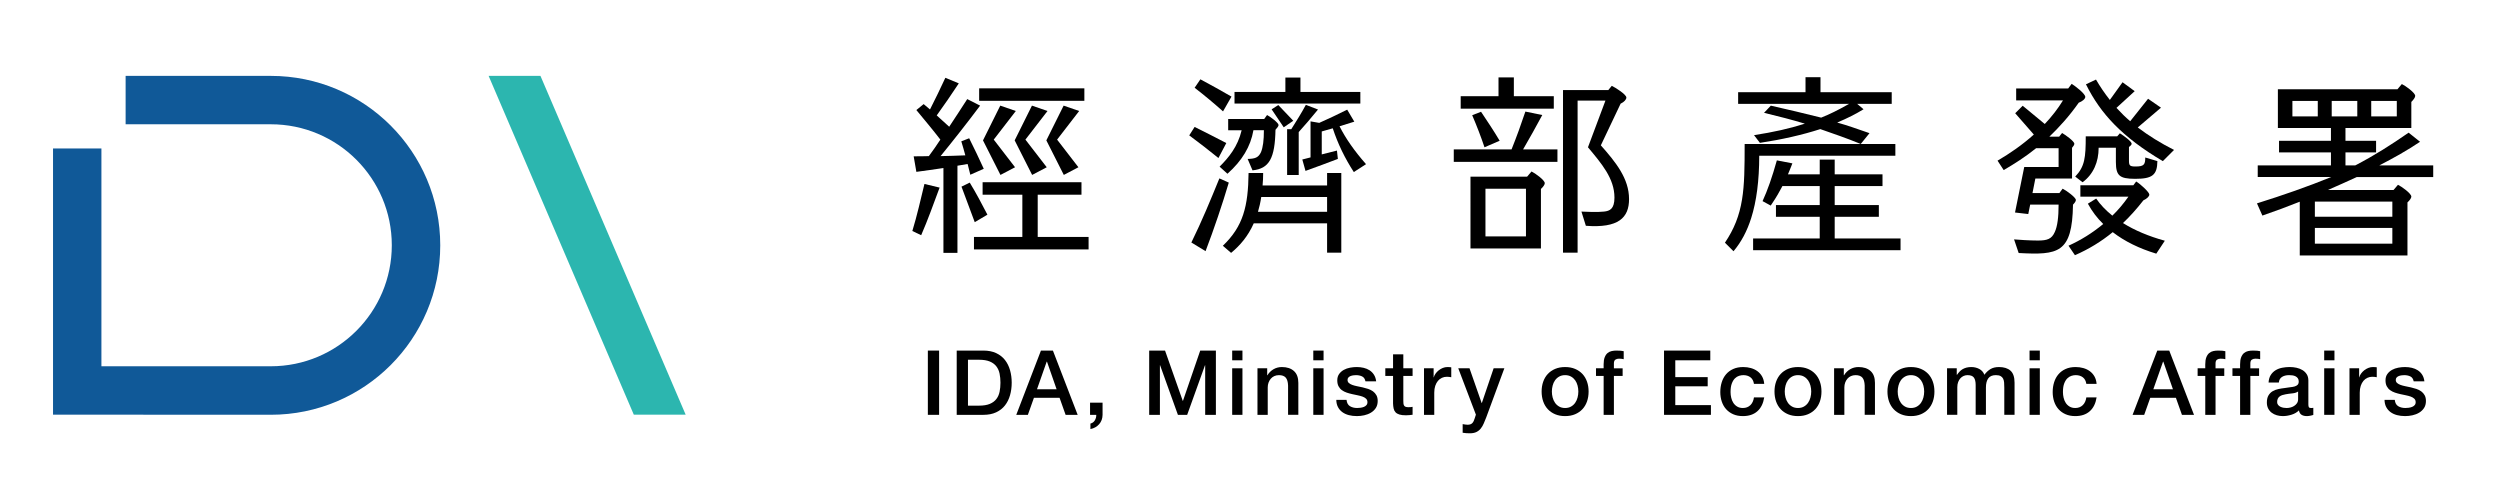 <?xml version="1.0" encoding="utf-8"?>
<!-- Generator: Adobe Illustrator 16.0.0, SVG Export Plug-In . SVG Version: 6.00 Build 0)  -->
<!DOCTYPE svg PUBLIC "-//W3C//DTD SVG 1.1//EN" "http://www.w3.org/Graphics/SVG/1.1/DTD/svg11.dtd">
<svg version="1.1" id="圖層_1" xmlns="http://www.w3.org/2000/svg" xmlns:xlink="http://www.w3.org/1999/xlink" x="0px" y="0px"
	 width="335px" height="65.5px" viewBox="0 0 335 65.5" enable-background="new 0 0 335 65.5" xml:space="preserve">
<g>
	<g>
		<path d="M124.332,46.977h1.508v8.611h-1.508V46.977z"/>
		<path d="M128.199,46.977h3.571c0.659,0,1.23,0.112,1.712,0.337c0.482,0.226,0.877,0.533,1.182,0.923
			c0.306,0.391,0.533,0.847,0.681,1.369c0.149,0.523,0.224,1.082,0.224,1.677s-0.075,1.153-0.224,1.677
			c-0.148,0.523-0.375,0.979-0.681,1.369c-0.305,0.391-0.7,0.697-1.182,0.923c-0.482,0.225-1.053,0.337-1.712,0.337h-3.571V46.977z
			 M129.708,54.357h1.483c0.587,0,1.068-0.078,1.441-0.234c0.374-0.157,0.667-0.374,0.88-0.652c0.213-0.276,0.358-0.603,0.434-0.977
			c0.077-0.373,0.115-0.777,0.115-1.212s-0.038-0.839-0.115-1.212c-0.076-0.374-0.221-0.7-0.434-0.977
			c-0.213-0.278-0.506-0.495-0.88-0.652c-0.374-0.156-0.854-0.234-1.441-0.234h-1.483V54.357z"/>
		<path d="M139.486,46.977h1.604l3.317,8.611h-1.616l-0.808-2.279h-3.438l-0.809,2.279h-1.556L139.486,46.977z M138.956,52.163
			h2.629l-1.29-3.703h-0.037L138.956,52.163z"/>
		<path d="M146.067,53.96h1.677v1.628c-0.008,0.499-0.161,0.917-0.458,1.255c-0.298,0.337-0.688,0.556-1.17,0.651v-0.736
			c0.265-0.064,0.464-0.211,0.597-0.439c0.133-0.229,0.195-0.473,0.187-0.73h-0.833V53.96z"/>
		<path d="M153.992,46.977h2.123l2.376,6.742h0.024l2.315-6.742h2.099v8.611h-1.435v-6.646h-0.025l-2.388,6.646h-1.242l-2.388-6.646
			h-0.024v6.646h-1.436V46.977z"/>
		<path d="M165.113,46.977h1.375v1.303h-1.375V46.977z M165.113,49.352h1.375v6.236h-1.375V49.352z"/>
		<path d="M168.501,49.352h1.303v0.918l0.024,0.023c0.209-0.346,0.482-0.617,0.82-0.814s0.712-0.295,1.122-0.295
			c0.683,0,1.222,0.177,1.615,0.531c0.395,0.354,0.592,0.885,0.592,1.592v4.281h-1.375v-3.92c-0.017-0.49-0.121-0.846-0.313-1.067
			c-0.193-0.221-0.495-0.331-0.905-0.331c-0.233,0-0.442,0.042-0.627,0.126c-0.185,0.085-0.342,0.201-0.471,0.351
			c-0.129,0.148-0.229,0.323-0.302,0.523c-0.071,0.202-0.108,0.414-0.108,0.64v3.679h-1.375V49.352z"/>
		<path d="M175.981,46.977h1.376v1.303h-1.376V46.977z M175.981,49.352h1.376v6.236h-1.376V49.352z"/>
		<path d="M180.438,53.586c0.04,0.402,0.193,0.684,0.459,0.845c0.266,0.16,0.583,0.241,0.952,0.241c0.129,0,0.275-0.011,0.44-0.03
			c0.165-0.021,0.32-0.058,0.465-0.115c0.145-0.056,0.263-0.138,0.355-0.247c0.093-0.108,0.135-0.251,0.127-0.428
			c-0.009-0.177-0.072-0.322-0.193-0.434c-0.12-0.113-0.275-0.204-0.465-0.272c-0.188-0.067-0.403-0.126-0.645-0.175
			c-0.241-0.048-0.486-0.1-0.736-0.156c-0.257-0.057-0.504-0.125-0.741-0.205c-0.237-0.081-0.45-0.189-0.64-0.326
			c-0.188-0.137-0.34-0.312-0.452-0.524s-0.169-0.477-0.169-0.79c0-0.338,0.083-0.621,0.247-0.851
			c0.165-0.229,0.374-0.414,0.628-0.555c0.253-0.141,0.534-0.239,0.844-0.296s0.605-0.084,0.887-0.084
			c0.321,0,0.629,0.034,0.923,0.103c0.293,0.068,0.559,0.179,0.796,0.331c0.237,0.153,0.435,0.353,0.591,0.598
			c0.157,0.246,0.255,0.541,0.296,0.887h-1.436c-0.064-0.33-0.215-0.551-0.452-0.664c-0.237-0.112-0.509-0.168-0.814-0.168
			c-0.097,0-0.211,0.008-0.344,0.023c-0.133,0.017-0.257,0.047-0.374,0.09c-0.116,0.045-0.215,0.109-0.295,0.193
			c-0.081,0.085-0.121,0.195-0.121,0.332c0,0.169,0.059,0.307,0.175,0.41c0.116,0.104,0.27,0.191,0.459,0.26
			c0.188,0.068,0.403,0.126,0.645,0.175c0.242,0.048,0.491,0.101,0.748,0.156c0.25,0.057,0.494,0.125,0.736,0.205
			c0.241,0.081,0.456,0.189,0.645,0.325c0.189,0.138,0.342,0.311,0.459,0.52c0.116,0.209,0.175,0.466,0.175,0.771
			c0,0.37-0.085,0.684-0.253,0.941c-0.169,0.258-0.389,0.467-0.658,0.627c-0.27,0.161-0.568,0.277-0.898,0.35
			s-0.655,0.108-0.977,0.108c-0.395,0-0.759-0.044-1.092-0.132c-0.334-0.089-0.623-0.224-0.868-0.404
			c-0.246-0.182-0.438-0.406-0.579-0.676c-0.142-0.27-0.216-0.589-0.224-0.959H180.438z"/>
		<path d="M185.632,49.352h1.037v-1.869h1.376v1.869h1.242v1.025h-1.242v3.33c0,0.145,0.006,0.27,0.018,0.373
			c0.012,0.105,0.04,0.193,0.085,0.266c0.044,0.072,0.109,0.127,0.198,0.163s0.209,0.054,0.362,0.054
			c0.097,0,0.192-0.002,0.289-0.006s0.193-0.018,0.29-0.042v1.062c-0.153,0.016-0.302,0.032-0.447,0.049
			c-0.145,0.016-0.293,0.023-0.445,0.023c-0.362,0-0.653-0.034-0.875-0.103c-0.221-0.067-0.394-0.169-0.519-0.302
			s-0.209-0.299-0.253-0.5c-0.045-0.201-0.07-0.43-0.079-0.688v-3.68h-1.037V49.352z"/>
		<path d="M190.816,49.352h1.29v1.207h0.024c0.04-0.169,0.118-0.334,0.235-0.494c0.116-0.162,0.257-0.309,0.422-0.441
			c0.165-0.132,0.348-0.238,0.549-0.318c0.201-0.081,0.406-0.121,0.615-0.121c0.161,0,0.271,0.004,0.331,0.012
			c0.061,0.009,0.124,0.016,0.188,0.024v1.327c-0.097-0.017-0.194-0.03-0.296-0.043c-0.101-0.012-0.198-0.018-0.295-0.018
			c-0.233,0-0.452,0.046-0.657,0.139c-0.205,0.092-0.385,0.229-0.537,0.41c-0.152,0.181-0.273,0.404-0.362,0.669
			c-0.088,0.266-0.132,0.571-0.132,0.917v2.967h-1.375V49.352z"/>
		<path d="M195.407,49.352h1.507l1.629,4.656h0.023l1.581-4.656h1.436l-2.425,6.574c-0.112,0.281-0.224,0.551-0.332,0.809
			s-0.241,0.484-0.398,0.682c-0.156,0.197-0.352,0.354-0.585,0.471c-0.232,0.115-0.53,0.174-0.892,0.174
			c-0.322,0-0.64-0.023-0.954-0.072V56.83c0.113,0.017,0.222,0.035,0.326,0.055s0.213,0.03,0.326,0.03
			c0.16,0,0.293-0.021,0.397-0.061s0.191-0.099,0.26-0.175c0.067-0.076,0.126-0.167,0.175-0.271
			c0.048-0.104,0.092-0.225,0.133-0.361l0.157-0.482L195.407,49.352z"/>
		<path d="M209.725,55.757c-0.499,0-0.943-0.083-1.333-0.247c-0.391-0.164-0.72-0.393-0.989-0.682s-0.475-0.635-0.615-1.037
			s-0.211-0.844-0.211-1.327c0-0.474,0.07-0.912,0.211-1.313c0.141-0.403,0.346-0.749,0.615-1.038
			c0.27-0.29,0.599-0.517,0.989-0.682c0.39-0.165,0.834-0.247,1.333-0.247c0.498,0,0.942,0.082,1.333,0.247
			c0.39,0.165,0.719,0.392,0.988,0.682c0.27,0.289,0.475,0.635,0.615,1.038c0.141,0.401,0.211,0.84,0.211,1.313
			c0,0.483-0.07,0.925-0.211,1.327s-0.346,0.748-0.615,1.037s-0.599,0.518-0.988,0.682
			C210.667,55.674,210.223,55.757,209.725,55.757z M209.725,54.672c0.305,0,0.57-0.064,0.796-0.193
			c0.225-0.129,0.409-0.297,0.555-0.506c0.145-0.209,0.251-0.445,0.319-0.707c0.068-0.261,0.103-0.527,0.103-0.802
			c0-0.265-0.034-0.53-0.103-0.796s-0.175-0.5-0.319-0.705c-0.146-0.205-0.33-0.372-0.555-0.501
			c-0.226-0.128-0.491-0.192-0.796-0.192c-0.307,0-0.571,0.064-0.797,0.192c-0.225,0.129-0.41,0.296-0.555,0.501
			s-0.251,0.439-0.319,0.705s-0.103,0.531-0.103,0.796c0,0.274,0.034,0.541,0.103,0.802c0.068,0.262,0.175,0.498,0.319,0.707
			s0.33,0.377,0.555,0.506C209.153,54.607,209.418,54.672,209.725,54.672z"/>
		<path d="M213.861,49.352h1.025v-0.518c0-0.395,0.048-0.714,0.145-0.959c0.097-0.246,0.225-0.435,0.386-0.567
			c0.161-0.132,0.344-0.221,0.549-0.265c0.205-0.045,0.42-0.066,0.646-0.066c0.441,0,0.764,0.027,0.965,0.084v1.073
			c-0.089-0.024-0.184-0.042-0.283-0.054c-0.101-0.012-0.22-0.018-0.355-0.018c-0.186,0-0.345,0.043-0.478,0.132
			c-0.132,0.089-0.198,0.261-0.198,0.519v0.639h1.17v1.025h-1.17v5.211h-1.375v-5.211h-1.025V49.352z"/>
		<path d="M222.979,46.977h6.2v1.303h-4.691v2.256h4.342v1.229h-4.342v2.521h4.776v1.303h-6.285V46.977z"/>
		<path d="M235.03,51.439c-0.057-0.387-0.211-0.678-0.464-0.875s-0.573-0.295-0.959-0.295c-0.178,0-0.366,0.029-0.567,0.09
			c-0.2,0.061-0.386,0.173-0.555,0.338s-0.31,0.395-0.422,0.688c-0.113,0.293-0.169,0.678-0.169,1.152
			c0,0.257,0.03,0.514,0.091,0.771s0.156,0.486,0.289,0.688s0.304,0.364,0.513,0.488c0.209,0.125,0.463,0.188,0.76,0.188
			c0.402,0,0.734-0.125,0.995-0.375c0.262-0.248,0.424-0.598,0.488-1.049h1.375c-0.128,0.813-0.436,1.434-0.923,1.863
			c-0.486,0.431-1.131,0.646-1.936,0.646c-0.49,0-0.923-0.083-1.296-0.247c-0.375-0.164-0.69-0.39-0.947-0.676
			c-0.258-0.285-0.452-0.625-0.585-1.019s-0.199-0.82-0.199-1.278c0-0.467,0.064-0.905,0.193-1.315
			c0.128-0.41,0.321-0.766,0.578-1.067c0.258-0.301,0.577-0.539,0.96-0.711c0.381-0.174,0.829-0.26,1.345-0.26
			c0.361,0,0.705,0.046,1.031,0.139c0.325,0.093,0.615,0.23,0.868,0.416s0.46,0.418,0.621,0.699
			c0.161,0.282,0.257,0.615,0.289,1.002H235.03z"/>
		<path d="M240.93,55.757c-0.498,0-0.942-0.083-1.333-0.247c-0.39-0.164-0.719-0.393-0.988-0.682s-0.475-0.635-0.615-1.037
			s-0.211-0.844-0.211-1.327c0-0.474,0.07-0.912,0.211-1.313c0.141-0.403,0.346-0.749,0.615-1.038
			c0.27-0.29,0.599-0.517,0.988-0.682c0.391-0.165,0.835-0.247,1.333-0.247c0.499,0,0.943,0.082,1.333,0.247s0.72,0.392,0.989,0.682
			c0.27,0.289,0.475,0.635,0.615,1.038c0.141,0.401,0.211,0.84,0.211,1.313c0,0.483-0.07,0.925-0.211,1.327
			s-0.346,0.748-0.615,1.037s-0.6,0.518-0.989,0.682S241.429,55.757,240.93,55.757z M240.93,54.672c0.306,0,0.571-0.064,0.797-0.193
			c0.225-0.129,0.409-0.297,0.555-0.506c0.145-0.209,0.251-0.445,0.319-0.707c0.068-0.261,0.103-0.527,0.103-0.802
			c0-0.265-0.034-0.53-0.103-0.796s-0.175-0.5-0.319-0.705c-0.146-0.205-0.33-0.372-0.555-0.501
			c-0.226-0.128-0.491-0.192-0.797-0.192s-0.571,0.064-0.796,0.192c-0.225,0.129-0.41,0.296-0.555,0.501s-0.251,0.439-0.319,0.705
			s-0.103,0.531-0.103,0.796c0,0.274,0.034,0.541,0.103,0.802c0.068,0.262,0.175,0.498,0.319,0.707s0.33,0.377,0.555,0.506
			S240.624,54.672,240.93,54.672z"/>
		<path d="M245.769,49.352h1.302v0.918l0.025,0.023c0.208-0.346,0.482-0.617,0.819-0.814c0.338-0.197,0.712-0.295,1.122-0.295
			c0.684,0,1.223,0.177,1.616,0.531c0.395,0.354,0.591,0.885,0.591,1.592v4.281h-1.375v-3.92c-0.016-0.49-0.121-0.846-0.313-1.067
			c-0.192-0.221-0.494-0.331-0.904-0.331c-0.233,0-0.442,0.042-0.627,0.126c-0.186,0.085-0.343,0.201-0.471,0.351
			c-0.129,0.148-0.229,0.323-0.302,0.523c-0.072,0.202-0.108,0.414-0.108,0.64v3.679h-1.375V49.352z"/>
		<path d="M256.066,55.757c-0.499,0-0.943-0.083-1.333-0.247c-0.391-0.164-0.72-0.393-0.989-0.682s-0.475-0.635-0.615-1.037
			s-0.211-0.844-0.211-1.327c0-0.474,0.07-0.912,0.211-1.313c0.141-0.403,0.346-0.749,0.615-1.038
			c0.27-0.29,0.599-0.517,0.989-0.682c0.39-0.165,0.834-0.247,1.333-0.247c0.498,0,0.942,0.082,1.333,0.247
			c0.39,0.165,0.719,0.392,0.988,0.682c0.27,0.289,0.475,0.635,0.615,1.038c0.141,0.401,0.211,0.84,0.211,1.313
			c0,0.483-0.07,0.925-0.211,1.327s-0.346,0.748-0.615,1.037s-0.599,0.518-0.988,0.682
			C257.009,55.674,256.564,55.757,256.066,55.757z M256.066,54.672c0.305,0,0.57-0.064,0.796-0.193
			c0.225-0.129,0.409-0.297,0.555-0.506c0.145-0.209,0.251-0.445,0.319-0.707c0.068-0.261,0.103-0.527,0.103-0.802
			c0-0.265-0.034-0.53-0.103-0.796s-0.175-0.5-0.319-0.705c-0.146-0.205-0.33-0.372-0.555-0.501
			c-0.226-0.128-0.491-0.192-0.796-0.192c-0.307,0-0.571,0.064-0.797,0.192c-0.225,0.129-0.41,0.296-0.555,0.501
			s-0.251,0.439-0.319,0.705s-0.103,0.531-0.103,0.796c0,0.274,0.034,0.541,0.103,0.802c0.068,0.262,0.175,0.498,0.319,0.707
			s0.33,0.377,0.555,0.506C255.495,54.607,255.76,54.672,256.066,54.672z"/>
		<path d="M260.903,49.352h1.302v0.869h0.037c0.104-0.152,0.217-0.293,0.338-0.422c0.12-0.129,0.255-0.237,0.403-0.326
			c0.149-0.088,0.32-0.158,0.513-0.211c0.193-0.052,0.414-0.078,0.663-0.078c0.378,0,0.73,0.084,1.056,0.253
			c0.326,0.169,0.558,0.431,0.693,0.784c0.233-0.321,0.503-0.575,0.809-0.76c0.306-0.186,0.688-0.277,1.146-0.277
			c0.659,0,1.172,0.161,1.538,0.482c0.366,0.322,0.549,0.86,0.549,1.616v4.306h-1.375v-3.643c0-0.249-0.008-0.477-0.024-0.682
			c-0.016-0.205-0.062-0.382-0.138-0.53c-0.077-0.148-0.192-0.263-0.345-0.344c-0.152-0.08-0.361-0.12-0.627-0.12
			c-0.467,0-0.804,0.145-1.013,0.434c-0.21,0.289-0.314,0.699-0.314,1.23v3.654h-1.375v-4.004c0-0.434-0.078-0.762-0.234-0.983
			c-0.157-0.221-0.445-0.331-0.863-0.331c-0.177,0-0.348,0.036-0.513,0.107c-0.164,0.073-0.309,0.178-0.434,0.314
			s-0.226,0.306-0.302,0.506c-0.076,0.201-0.114,0.431-0.114,0.688v3.703h-1.375V49.352z"/>
		<path d="M271.96,46.977h1.376v1.303h-1.376V46.977z M271.96,49.352h1.376v6.236h-1.376V49.352z"/>
		<path d="M279.57,51.439c-0.057-0.387-0.211-0.678-0.464-0.875s-0.573-0.295-0.959-0.295c-0.178,0-0.366,0.029-0.567,0.09
			c-0.2,0.061-0.386,0.173-0.555,0.338s-0.31,0.395-0.422,0.688c-0.113,0.293-0.169,0.678-0.169,1.152
			c0,0.257,0.03,0.514,0.091,0.771s0.156,0.486,0.289,0.688s0.304,0.364,0.513,0.488c0.209,0.125,0.463,0.188,0.76,0.188
			c0.402,0,0.734-0.125,0.995-0.375c0.262-0.248,0.424-0.598,0.488-1.049h1.375c-0.128,0.813-0.436,1.434-0.923,1.863
			c-0.486,0.431-1.131,0.646-1.936,0.646c-0.49,0-0.923-0.083-1.296-0.247c-0.375-0.164-0.69-0.39-0.947-0.676
			c-0.258-0.285-0.452-0.625-0.585-1.019s-0.199-0.82-0.199-1.278c0-0.467,0.064-0.905,0.193-1.315
			c0.128-0.41,0.321-0.766,0.579-1.067c0.257-0.301,0.576-0.539,0.959-0.711c0.381-0.174,0.829-0.26,1.345-0.26
			c0.361,0,0.705,0.046,1.031,0.139c0.325,0.093,0.615,0.23,0.868,0.416s0.46,0.418,0.621,0.699
			c0.161,0.282,0.257,0.615,0.289,1.002H279.57z"/>
		<path d="M289.075,46.977h1.604l3.317,8.611h-1.616l-0.809-2.279h-3.438l-0.809,2.279h-1.556L289.075,46.977z M288.545,52.163
			h2.629l-1.29-3.703h-0.036L288.545,52.163z"/>
		<path d="M294.479,49.352h1.025v-0.518c0-0.395,0.049-0.714,0.146-0.959c0.097-0.246,0.225-0.435,0.386-0.567
			c0.16-0.132,0.344-0.221,0.549-0.265c0.205-0.045,0.42-0.066,0.646-0.066c0.441,0,0.764,0.027,0.965,0.084v1.073
			c-0.089-0.024-0.184-0.042-0.283-0.054c-0.102-0.012-0.22-0.018-0.356-0.018c-0.185,0-0.344,0.043-0.477,0.132
			s-0.198,0.261-0.198,0.519v0.639h1.17v1.025h-1.17v5.211h-1.376v-5.211h-1.025V49.352z"/>
		<path d="M299.146,49.352h1.025v-0.518c0-0.395,0.048-0.714,0.145-0.959c0.097-0.246,0.225-0.435,0.386-0.567
			c0.161-0.132,0.344-0.221,0.549-0.265c0.205-0.045,0.42-0.066,0.646-0.066c0.442,0,0.764,0.027,0.966,0.084v1.073
			c-0.09-0.024-0.184-0.042-0.284-0.054s-0.219-0.018-0.355-0.018c-0.186,0-0.344,0.043-0.478,0.132
			c-0.132,0.089-0.198,0.261-0.198,0.519v0.639h1.17v1.025h-1.17v5.211h-1.375v-5.211h-1.025V49.352z"/>
		<path d="M309.321,54.201c0,0.169,0.021,0.289,0.066,0.361c0.044,0.073,0.131,0.109,0.259,0.109c0.04,0,0.089,0,0.145,0
			c0.057,0,0.121-0.008,0.193-0.024v0.953c-0.048,0.016-0.11,0.034-0.187,0.054c-0.077,0.02-0.155,0.038-0.235,0.055
			c-0.081,0.016-0.161,0.028-0.241,0.036c-0.081,0.008-0.148,0.012-0.205,0.012c-0.282,0-0.515-0.056-0.699-0.169
			c-0.186-0.112-0.306-0.309-0.362-0.591c-0.273,0.266-0.609,0.459-1.008,0.579c-0.397,0.121-0.781,0.181-1.151,0.181
			c-0.281,0-0.551-0.038-0.809-0.114c-0.257-0.076-0.484-0.189-0.681-0.338c-0.197-0.148-0.354-0.338-0.471-0.566
			c-0.117-0.229-0.175-0.497-0.175-0.803c0-0.386,0.07-0.699,0.211-0.94s0.326-0.431,0.555-0.567
			c0.229-0.137,0.486-0.234,0.772-0.295c0.285-0.061,0.572-0.106,0.862-0.139c0.249-0.049,0.486-0.082,0.712-0.103
			c0.225-0.021,0.424-0.055,0.597-0.103c0.173-0.049,0.31-0.123,0.41-0.223c0.101-0.102,0.15-0.252,0.15-0.453
			c0-0.177-0.042-0.321-0.126-0.434c-0.085-0.113-0.189-0.199-0.313-0.26c-0.125-0.061-0.264-0.101-0.417-0.121
			c-0.152-0.02-0.297-0.029-0.434-0.029c-0.386,0-0.704,0.08-0.953,0.241c-0.249,0.16-0.391,0.409-0.422,0.747h-1.375
			c0.023-0.401,0.12-0.735,0.289-1.001s0.384-0.478,0.646-0.64c0.261-0.16,0.557-0.272,0.886-0.337
			c0.33-0.064,0.668-0.097,1.014-0.097c0.306,0,0.606,0.032,0.904,0.097s0.565,0.169,0.803,0.313s0.428,0.332,0.572,0.561
			c0.146,0.229,0.218,0.509,0.218,0.838V54.201z M307.946,52.464c-0.209,0.138-0.467,0.22-0.772,0.247
			c-0.306,0.029-0.611,0.071-0.916,0.127c-0.146,0.024-0.286,0.059-0.423,0.103s-0.257,0.104-0.361,0.181
			c-0.105,0.077-0.188,0.178-0.247,0.303c-0.061,0.124-0.091,0.275-0.091,0.451c0,0.153,0.044,0.281,0.133,0.387
			c0.088,0.104,0.195,0.188,0.319,0.247c0.125,0.061,0.261,0.103,0.41,0.127c0.148,0.024,0.283,0.036,0.404,0.036
			c0.152,0,0.317-0.021,0.494-0.061s0.344-0.109,0.501-0.205c0.156-0.097,0.287-0.219,0.392-0.367
			c0.104-0.149,0.157-0.332,0.157-0.549V52.464z"/>
		<path d="M311.442,46.977h1.375v1.303h-1.375V46.977z M311.442,49.352h1.375v6.236h-1.375V49.352z"/>
		<path d="M314.831,49.352h1.291v1.207h0.023c0.04-0.169,0.118-0.334,0.235-0.494c0.116-0.162,0.257-0.309,0.422-0.441
			c0.165-0.132,0.348-0.238,0.55-0.318c0.2-0.081,0.405-0.121,0.614-0.121c0.161,0,0.271,0.004,0.332,0.012
			c0.06,0.009,0.123,0.016,0.188,0.024v1.327c-0.097-0.017-0.195-0.03-0.296-0.043c-0.102-0.012-0.199-0.018-0.296-0.018
			c-0.233,0-0.452,0.046-0.657,0.139c-0.205,0.092-0.385,0.229-0.537,0.41c-0.152,0.181-0.273,0.404-0.361,0.669
			c-0.089,0.266-0.133,0.571-0.133,0.917v2.967h-1.375V49.352z"/>
		<path d="M320.901,53.586c0.04,0.402,0.193,0.684,0.459,0.845c0.265,0.16,0.583,0.241,0.952,0.241c0.129,0,0.275-0.011,0.44-0.03
			c0.164-0.021,0.319-0.058,0.465-0.115c0.145-0.056,0.263-0.138,0.355-0.247c0.093-0.108,0.135-0.251,0.126-0.428
			c-0.008-0.177-0.071-0.322-0.192-0.434c-0.121-0.113-0.275-0.204-0.465-0.272c-0.188-0.067-0.403-0.126-0.645-0.175
			c-0.241-0.048-0.486-0.1-0.736-0.156c-0.257-0.057-0.505-0.125-0.742-0.205c-0.237-0.081-0.449-0.189-0.639-0.326
			c-0.188-0.137-0.34-0.312-0.452-0.524c-0.113-0.213-0.169-0.477-0.169-0.79c0-0.338,0.082-0.621,0.247-0.851
			s0.374-0.414,0.628-0.555c0.253-0.141,0.534-0.239,0.844-0.296s0.604-0.084,0.887-0.084c0.321,0,0.629,0.034,0.922,0.103
			c0.294,0.068,0.56,0.179,0.797,0.331c0.237,0.153,0.434,0.353,0.591,0.598c0.156,0.246,0.255,0.541,0.296,0.887h-1.436
			c-0.064-0.33-0.216-0.551-0.453-0.664c-0.236-0.112-0.508-0.168-0.813-0.168c-0.097,0-0.211,0.008-0.344,0.023
			c-0.133,0.017-0.258,0.047-0.374,0.09c-0.116,0.045-0.215,0.109-0.295,0.193c-0.081,0.085-0.121,0.195-0.121,0.332
			c0,0.169,0.058,0.307,0.175,0.41c0.116,0.104,0.27,0.191,0.459,0.26c0.188,0.068,0.403,0.126,0.645,0.175
			c0.241,0.048,0.49,0.101,0.748,0.156c0.249,0.057,0.494,0.125,0.735,0.205c0.242,0.081,0.457,0.189,0.646,0.325
			c0.189,0.138,0.342,0.311,0.459,0.52c0.116,0.209,0.175,0.466,0.175,0.771c0,0.37-0.085,0.684-0.253,0.941
			c-0.169,0.258-0.389,0.467-0.658,0.627c-0.27,0.161-0.568,0.277-0.898,0.35s-0.655,0.108-0.977,0.108
			c-0.395,0-0.759-0.044-1.092-0.132c-0.334-0.089-0.624-0.224-0.868-0.404c-0.246-0.182-0.438-0.406-0.579-0.676
			c-0.142-0.27-0.216-0.589-0.224-0.959H320.901z"/>
	</g>
</g>
<g>
	<path fill="#105998" d="M36.288,55.578c12.539,0,22.705-10.164,22.705-22.704c0-12.54-10.166-22.705-22.705-22.705H16.833v6.485
		h19.456c8.954,0,16.212,7.259,16.212,16.213S45.242,49.08,36.288,49.08H13.59V19.897H7.105v35.667L36.288,55.578z"/>
	<polygon fill="#2CB6AF" points="65.474,10.169 84.929,55.564 91.878,55.564 72.422,10.169 	"/>
</g>
<g>
	<g>
		<polygon points="140.262,22.412 137.406,18.707 140.365,14.874 138.281,14.153 135.966,18.81 138.307,23.44 		"/>
		<polygon points="136.12,14.874 134.036,14.153 131.721,18.81 134.062,23.44 136.017,22.412 133.162,18.707 		"/>
		<polygon points="142.526,14.153 140.21,18.81 142.551,23.44 144.507,22.412 141.651,18.707 144.609,14.874 		"/>
		<rect x="131.207" y="11.838" width="14.098" height="1.672"/>
		<polygon points="139.053,31.75 139.053,26.09 144.918,26.09 144.918,24.418 131.669,24.418 131.669,26.09 136.995,26.09 
			136.995,31.75 130.512,31.75 130.512,33.422 145.87,33.422 145.87,31.75 		"/>
		<path d="M122.254,30.953l1.183,0.566c0.875-2.007,1.646-4.168,2.47-6.38l-2.032-0.489
			C123.36,26.759,122.897,28.843,122.254,30.953z"/>
		<path d="M132.313,28.766c-0.746-1.44-1.518-2.907-2.367-4.296l-1.106,0.54l1.775,4.759L132.313,28.766z"/>
		<path d="M130.023,23.415l1.801-0.798c-0.617-1.363-1.312-2.804-1.955-4.09l-1.055,0.412c0.18,0.617,0.386,1.261,0.54,1.878
			c-1.132,0.052-2.238,0.077-3.318,0.103c1.826-2.238,3.602-4.502,5.299-6.766l-1.724-0.875c-0.797,1.235-1.595,2.47-2.418,3.705
			l-1.672-1.518c0.978-1.363,1.981-2.804,2.958-4.296l-1.801-0.746c-0.643,1.415-1.338,2.804-2.058,4.245
			c-0.283-0.257-0.566-0.489-0.849-0.72l-0.978,0.797c1.081,1.312,2.212,2.65,3.216,3.962c-0.489,0.746-1.003,1.492-1.543,2.212
			c-0.669,0.026-1.364,0.026-2.033,0.026l0.36,2.083c1.184-0.154,2.418-0.334,3.627-0.514v11.371h1.878v-11.68l1.363-0.231
			C129.792,22.463,129.92,22.952,130.023,23.415z"/>
	</g>
	<path d="M209.443,33.859h1.955V13.484h3.73l-2.341,6.251c1.801,2.161,3.55,4.168,3.55,6.74c0,1.518-0.617,1.801-1.414,1.878
		c-0.85,0.103-2.47,0.026-3.011,0l0.592,1.904c4.374,0.334,5.788-1.081,5.788-3.576c0-2.753-1.774-4.939-3.781-7.204l2.649-5.583
		c0.489-0.231,0.772-0.566,0.772-0.823c0-0.412-1.467-1.338-1.955-1.569l-0.464,0.566h-6.071V33.859z M198.922,19.736l2.032-0.875
		c-0.771-1.312-1.672-2.65-2.495-3.885l-1.184,0.463C197.893,16.88,198.459,18.347,198.922,19.736z M199.051,31.673v-6.38h5.428
		v6.38H199.051z M197.044,33.293h9.441v-7.975c0.283-0.257,0.515-0.566,0.515-0.771c0-0.412-1.286-1.338-1.775-1.569l-0.592,0.694
		h-7.589V33.293z M208.697,21.691v-1.672h-4.604c0.875-1.492,1.724-3.036,2.572-4.605l-2.264-0.463
		c-0.565,1.698-1.184,3.396-1.853,5.068h-7.743v1.672H208.697z M208.209,14.565v-1.672h-5.352v-2.521H200.8v2.521h-5.067v1.672
		H208.209z"/>
	<g>
		<path d="M235.738,20.868h18.24v-1.569h-20.195c0,3.188-0.024,5.429-0.351,7.432c-0.354,2.183-1.062,3.969-2.291,5.788l1.148,1.147
			c1.032-1.221,1.808-2.672,2.369-4.436c0.716-2.251,1.079-5.056,1.079-8.337V20.868z"/>
		<path d="M247.681,13.971c-1.363,0.776-2.553,1.361-3.635,1.788l-0.005,0.002h-0.008c-1.727-0.436-5.11-1.246-6.743-1.604
			l-0.909,0.959c2.111,0.506,3.773,0.947,5.387,1.43l0.082,0.024l-0.082,0.026c-1.936,0.621-4.137,1.116-6.727,1.513l0.786,1.033
			c2.913-0.436,5.708-1.072,8.084-1.841l0.01-0.004l0.008,0.005c1.633,0.566,3.666,1.271,5.305,1.947l0.107,0.044l0.027-0.037
			l1.145-1.412l-0.361-0.126c-1.251-0.438-2.669-0.935-3.896-1.277l-0.07-0.021l0.067-0.029c1.253-0.522,2.48-1.145,3.463-1.752
			l-0.849-0.717h4.623v-1.569h-9.544v-2.006h-2.007v2.006h-9.029v1.569h14.859L247.681,13.971z"/>
		<path d="M245.849,31.956v-2.907h5.917V27.48h-5.917v-2.548h6.406v-1.568h-6.406v-1.981h-2.006v1.981h-4.265l0.021-0.038
			c0.057-0.131,0.114-0.27,0.169-0.404l0.024-0.059c0.064-0.155,0.132-0.322,0.206-0.51l0.021-0.055
			c0.053-0.132,0.107-0.269,0.159-0.407l-2.08-0.401c-0.624,2.231-1.233,3.969-1.915,5.463l1.091,0.594
			c0.032-0.047,0.064-0.095,0.097-0.143c0.022-0.035,0.046-0.07,0.07-0.104c0.172-0.255,0.338-0.51,0.492-0.76
			c0.119-0.193,0.226-0.372,0.326-0.546c0.143-0.245,0.28-0.493,0.409-0.737c0.021-0.039,0.041-0.077,0.063-0.115
			c0.034-0.065,0.069-0.129,0.104-0.196l0.006-0.011l0.015-0.003h4.987v2.548h-5.865v1.569h5.865v2.907h-8.927v1.569h19.757v-1.569
			H245.849z"/>
	</g>
	<g>
		<path d="M165.019,12.944c-1.389-0.797-2.856-1.621-4.167-2.315l-0.772,1.132c1.337,1.029,2.624,2.109,3.807,3.164L165.019,12.944z
			"/>
		<path d="M164.324,19.17c-1.415-0.746-2.907-1.492-4.245-2.161l-0.72,1.132c1.363,1.003,2.675,2.032,3.91,3.036L164.324,19.17z"/>
		<path d="M163.398,23.904c-1.209,2.958-2.315,5.66-3.756,8.592l1.904,1.158c1.132-2.958,2.264-6.329,3.113-9.184L163.398,23.904z"
			/>
		<path d="M177.83,24.855h-8.644c0.052-0.54,0.077-1.081,0.077-1.672h-1.955c-0.052,4.451-0.721,7.152-3.447,9.75l1.106,0.952
			c1.184-0.978,2.264-2.212,3.036-3.962h9.827v3.936h1.904V23.183h-1.904V24.855z M177.83,28.38h-9.261
			c0.18-0.617,0.334-1.261,0.437-1.981h8.824V28.38z"/>
		<path d="M179.51,16.941l-0.011-0.021l1.979-0.617l-0.954-1.608c-1.255,0.64-2.536,1.224-3.74,1.768l-0.006,0.002l-0.007-0.001
			l-1.159-0.201v4.828l-0.015,0.004l-1.087,0.278l0.427,1.528c1.495-0.534,2.968-1.088,4.337-1.607l-0.124-1.119l-2.035,0.515
			v-3.077l0.015-0.004c0.427-0.135,0.872-0.262,1.441-0.412l0.019-0.004l0.006,0.018c0.673,2.044,1.594,3.957,2.816,5.844
			l1.636-1.057C181.5,20.241,180.31,18.54,179.51,16.941z"/>
		<path d="M173.298,16.183c-0.599-0.644-1.249-1.32-1.823-1.917l-0.182-0.188l-0.895,0.571l1.623,2.41L173.298,16.183z"/>
		<path d="M174.028,17.696l0.005-0.006c0.734-0.822,1.688-1.907,2.58-3.013l-1.629-0.627c-0.579,1.08-1.251,2.155-1.947,3.253
			l-0.006,0.009h-0.558v6.134h1.555V17.696z"/>
		<polygon points="182.286,12.321 174.26,12.321 174.26,10.392 172.242,10.392 172.242,12.321 165.425,12.321 165.425,13.876 
			182.286,13.876 		"/>
		<path d="M168.974,20.387c-0.348,0.749-0.813,0.885-1.789,0.912l0.651,1.528c2.229-0.224,3.007-1.597,3.079-5.433v-0.008
			l0.006-0.005c0.199-0.225,0.406-0.457,0.406-0.629c0-0.293-1.138-1.142-1.542-1.338l-0.383,0.535h-4.826v1.503h1.806l-0.006,0.025
			c-0.529,2.199-1.729,3.634-2.949,4.856l1.051,0.951c1.966-1.751,3.104-3.654,3.479-5.816l0.003-0.017h1.401v0.021
			C169.361,18.812,169.238,19.738,168.974,20.387z"/>
	</g>
	<g>
		<path d="M278.167,26.801c0-0.36-1.338-1.312-1.775-1.518l-0.438,0.592h-3.602l0.386-1.955h4.914v-4.116
			c0.18-0.206,0.309-0.386,0.309-0.54c0-0.334-1.209-1.209-1.646-1.441l-0.386,0.489h-1.312c1.312-1.26,2.649-2.727,3.936-4.553
			c0.438-0.154,0.875-0.489,0.875-0.772c0-0.437-1.39-1.492-1.827-1.75l-0.463,0.618h-6.972v1.595h6.277
			c-0.694,1.132-1.518,2.187-2.444,3.165l-2.958-2.444l-1.004,1.003l2.496,2.856c-1.518,1.363-3.19,2.521-4.862,3.499l0.823,1.261
			c1.415-0.823,2.881-1.75,4.348-2.933h3.01v2.521h-4.604l-1.235,6.097l1.775,0.206l0.257-1.261h3.808
			c0,1.672-0.154,2.907-0.515,3.679c-0.411,0.926-1.003,1.132-2.264,1.132c-1.081,0-2.649-0.103-3.19-0.154l0.618,1.826
			c5.299,0.283,7.177,0.052,7.28-6.483C277.986,27.213,278.167,26.981,278.167,26.801z"/>
		<path d="M279.067,24.422c0.709-0.524,1.255-1.2,1.621-2.008c0.352-0.776,0.529-1.654,0.529-2.61v-0.01h2.311v1.914
			c0,0.978,0.148,1.505,0.514,1.819c0.359,0.309,0.961,0.435,2.074,0.435c2.306,0,2.946-0.511,2.974-2.375l-1.626-0.483
			c-0.001,0.948-0.167,1.206-1.296,1.206c-0.761,0-0.886-0.11-0.886-0.782v-1.832l0.005-0.003c0.239-0.18,0.355-0.32,0.355-0.429
			c0-0.305-1.026-1.061-1.582-1.402l-0.357,0.409h-4.214c-0.001,2.843-0.124,4.048-1.41,5.391L279.067,24.422z"/>
		<path d="M284.479,29.89l0.01-0.009c0.928-0.88,1.82-1.873,2.727-3.035l0.001-0.002l0.003-0.001
			c0.451-0.201,0.791-0.529,0.791-0.763c0-0.322-1.145-1.382-1.762-1.761l-0.384,0.511h-7.095v1.523h6.439l-0.011,0.016
			c-0.682,0.965-1.38,1.79-2.137,2.522l-0.007,0.006l-0.006-0.006c-0.912-0.74-1.618-1.487-2.158-2.284l-1.115,0.685
			c0.553,1.017,1.243,1.931,2.052,2.716l0.008,0.008l-0.009,0.007c-1.455,1.199-2.976,2.148-4.647,2.903l0.863,1.27
			c1.84-0.8,3.541-1.837,5.058-3.083l0.007-0.005l0.006,0.005c1.575,1.216,3.536,2.184,5.829,2.877l1.146-1.732
			c-2.172-0.599-4.056-1.395-5.598-2.364L284.479,29.89z"/>
		<path d="M289.819,21.592l1.502-1.502c-1.813-0.92-3.399-1.903-4.851-3.005l-0.011-0.007l0.01-0.008l3.103-2.641l-1.73-1.196
			l-2.393,3.011l-0.009-0.007c-0.604-0.512-1.186-1.076-1.827-1.776l-0.007-0.008l0.008-0.007l2.435-2.23l-1.628-1.195l-1.7,2.369
			l-0.009-0.01c-0.69-0.877-1.296-1.767-1.848-2.72l-1.346,0.635c1.027,2.066,2.235,3.775,3.801,5.377
			C285,18.39,287.126,20,289.819,21.592z"/>
	</g>
	<path d="M326.051,23.721v-1.558h-7.223c1.905-0.982,3.787-2.034,5.458-3.166l-1.532-1.22c-2.303,1.598-4.563,3.048-7.148,4.386
		h-1.313v-1.739h4.102v-1.557h-4.102v-1.713h8.825v-3.495c0.296-0.297,0.519-0.598,0.519-0.813c0-0.415-1.298-1.35-1.791-1.583
		l-0.589,0.701h-14.075h-0.96h-0.986v5.191h0.986h0.96h5.165v1.713h-6.956v1.557h6.956v1.739h-9.811v1.558h9.845
		c-3.174,1.291-6.402,2.419-9.948,3.53l0.727,1.635c1.718-0.588,3.384-1.211,5.009-1.859v7.206h14.431v-7.111
		c0.285-0.26,0.52-0.571,0.52-0.779c0-0.415-1.298-1.35-1.791-1.583l-0.597,0.701h-8.803c1.314-0.57,2.606-1.152,3.884-1.739
		H326.051z M312.45,15.597v-2.076h3.427v2.076H312.45z M321.171,15.597h-3.426v-2.076h3.426V15.597z M307.182,13.521h3.4v2.076h-3.4
		V13.521z M310.192,32.649v-2.103h10.382v2.103H310.192z M320.574,29.041h-10.382v-2.024h10.382V29.041z"/>
</g>
</svg>
